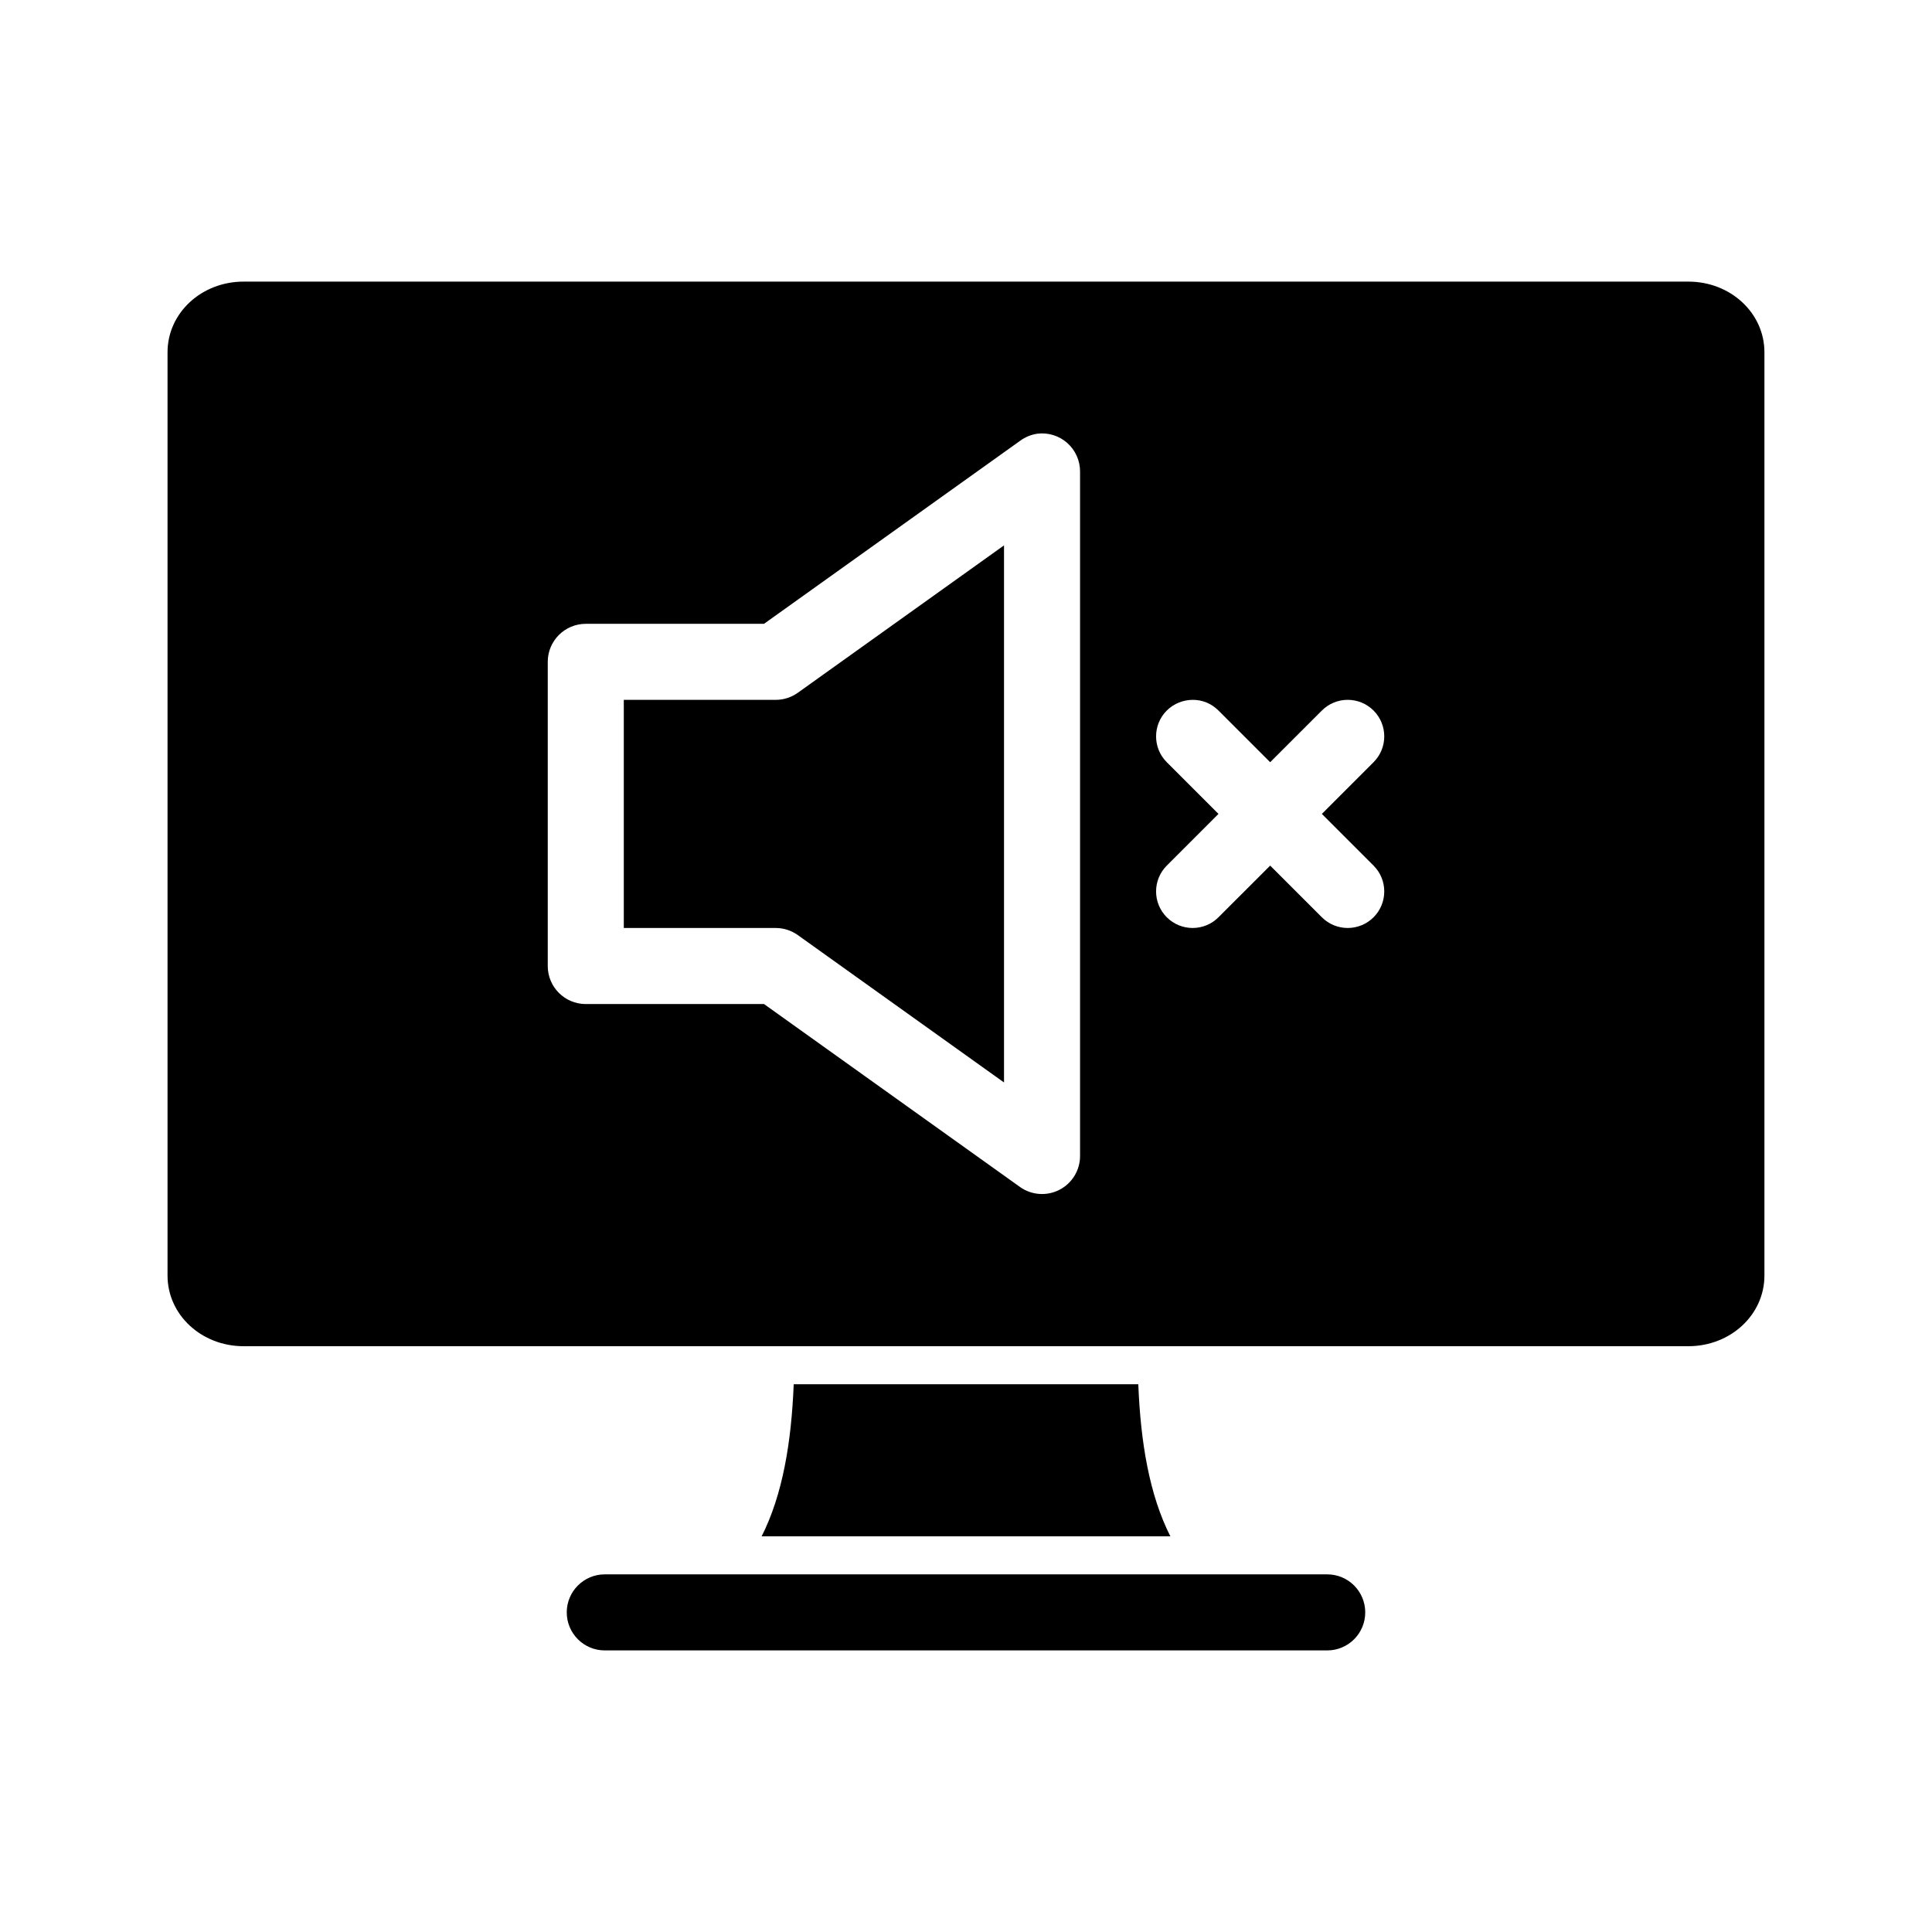 <?xml version="1.0" encoding="UTF-8"?>
<!-- Uploaded to: ICON Repo, www.svgrepo.com, Generator: ICON Repo Mixer Tools -->
<svg fill="#000000" width="800px" height="800px" version="1.1" viewBox="144 144 512 512" xmlns="http://www.w3.org/2000/svg">
 <path d="m208.55 218.63c-11.164 0-20.152 8.316-20.152 18.734v244.66c0 10.422 8.988 18.734 20.152 18.734h382.89c11.164 0 20.152-8.316 20.152-18.734v-244.66c0-10.422-8.988-18.734-20.152-18.734zm210.34 40.305c2.883-0.363 5.781 0.535 7.953 2.465 2.172 1.934 3.406 4.707 3.383 7.609v181.38c-0.012 3.758-2.121 7.199-5.465 8.922-3.344 1.723-7.367 1.438-10.438-0.738l-67.855-48.492h-47.23v0.004c-5.566-0.004-10.078-4.512-10.078-10.078v-80.609c0-5.566 4.512-10.074 10.078-10.078h47.23l67.855-48.492v0.004c1.344-1 2.91-1.648 4.566-1.891zm-8.816 29.598-54.633 39.047c-1.699 1.219-3.734 1.879-5.824 1.887h-40.305v60.457h40.305v0.004c2.09 0.008 4.125 0.668 5.824 1.887l54.633 39.047zm50.066 40.934c2.477 0 4.879 0.941 6.769 2.832l13.699 13.695 13.699-13.695c3.781-3.781 9.914-3.781 13.699 0 3.781 3.781 3.781 9.914 0 13.695l-13.699 13.699 13.699 13.699c3.781 3.781 3.781 9.914 0 13.695s-9.914 3.781-13.699 0l-13.699-13.695-13.699 13.695c-3.781 3.781-9.914 3.781-13.699 0-3.781-3.781-3.781-9.914 0-13.695l13.699-13.699-13.699-13.699c-3.781-3.781-3.781-9.914 0-13.695 1.891-1.891 4.449-2.832 6.926-2.832zm-105.8 181.37c-0.613 15.352-2.918 29.289-8.5 40.305h108.32c-5.582-11.016-7.891-24.953-8.5-40.305zm-50.066 50.383c-5.566 0-10.078 4.512-10.078 10.078s4.512 10.078 10.078 10.078h191.45c5.566 0 10.078-4.512 10.078-10.078s-4.512-10.078-10.078-10.078z"/>
</svg>